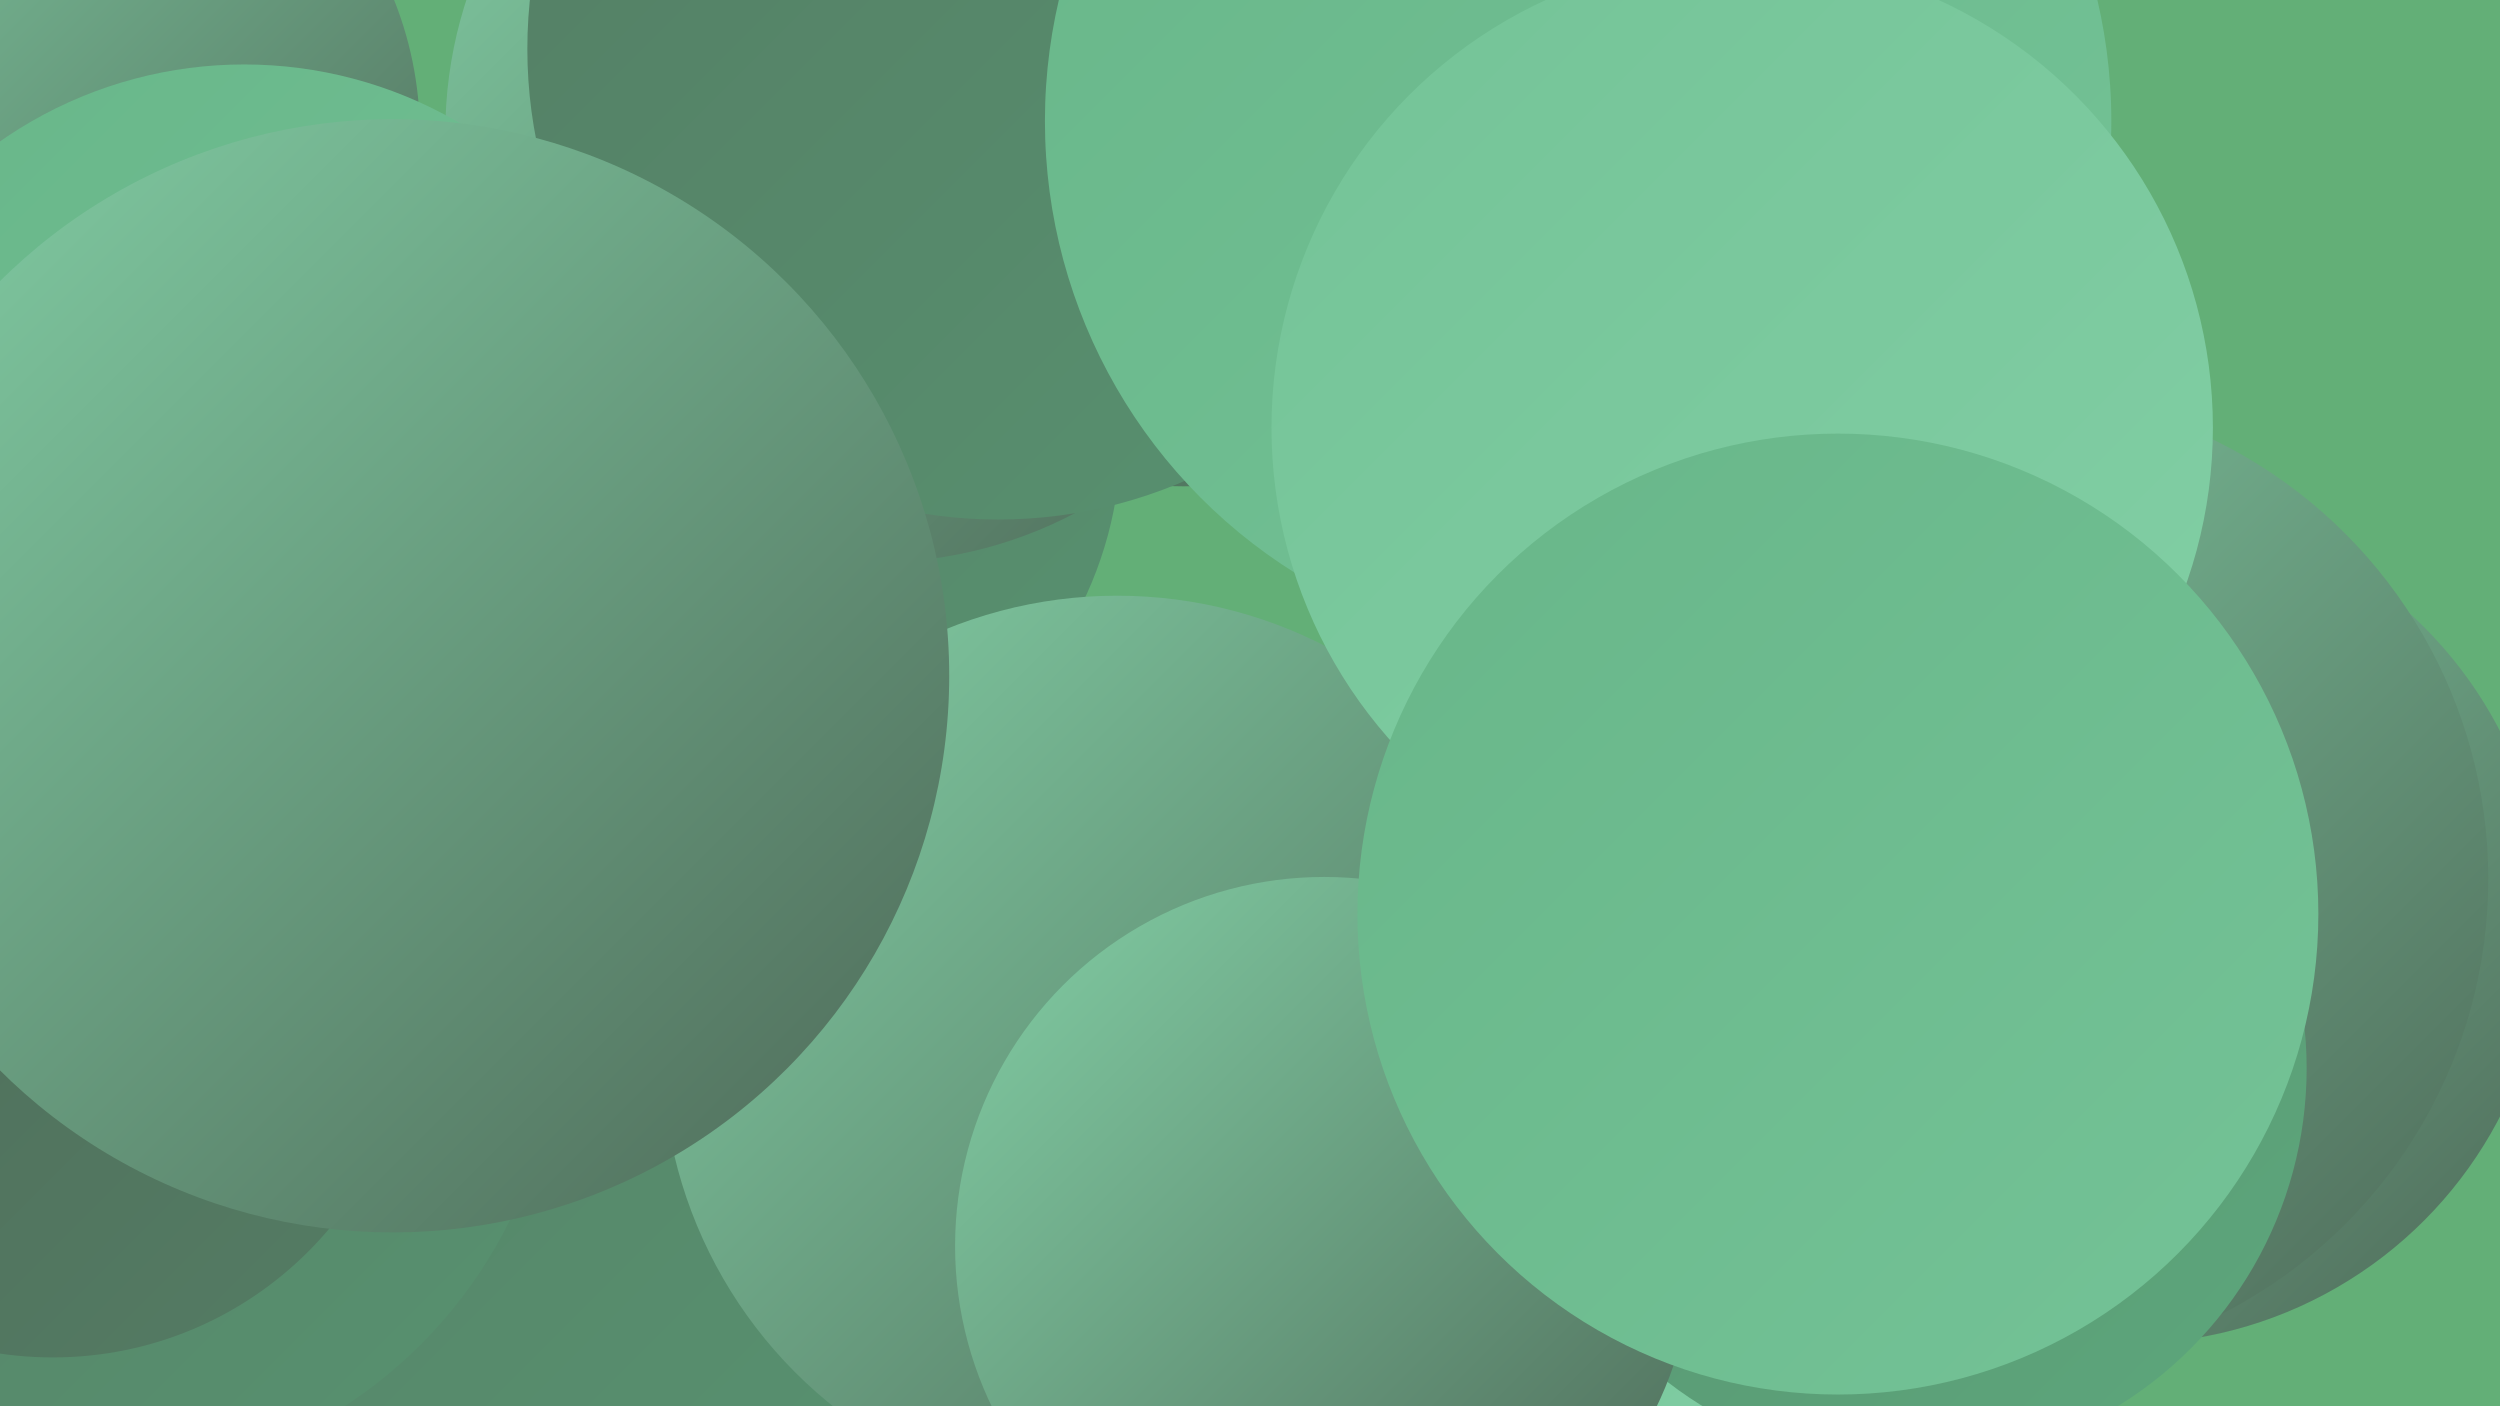 <?xml version="1.0" encoding="UTF-8"?><svg width="1280" height="720" xmlns="http://www.w3.org/2000/svg"><defs><linearGradient id="grad0" x1="0%" y1="0%" x2="100%" y2="100%"><stop offset="0%" style="stop-color:#4e6958;stop-opacity:1" /><stop offset="100%" style="stop-color:#547d64;stop-opacity:1" /></linearGradient><linearGradient id="grad1" x1="0%" y1="0%" x2="100%" y2="100%"><stop offset="0%" style="stop-color:#547d64;stop-opacity:1" /><stop offset="100%" style="stop-color:#589270;stop-opacity:1" /></linearGradient><linearGradient id="grad2" x1="0%" y1="0%" x2="100%" y2="100%"><stop offset="0%" style="stop-color:#589270;stop-opacity:1" /><stop offset="100%" style="stop-color:#5da77c;stop-opacity:1" /></linearGradient><linearGradient id="grad3" x1="0%" y1="0%" x2="100%" y2="100%"><stop offset="0%" style="stop-color:#5da77c;stop-opacity:1" /><stop offset="100%" style="stop-color:#68b689;stop-opacity:1" /></linearGradient><linearGradient id="grad4" x1="0%" y1="0%" x2="100%" y2="100%"><stop offset="0%" style="stop-color:#68b689;stop-opacity:1" /><stop offset="100%" style="stop-color:#74c397;stop-opacity:1" /></linearGradient><linearGradient id="grad5" x1="0%" y1="0%" x2="100%" y2="100%"><stop offset="0%" style="stop-color:#74c397;stop-opacity:1" /><stop offset="100%" style="stop-color:#82cfa5;stop-opacity:1" /></linearGradient><linearGradient id="grad6" x1="0%" y1="0%" x2="100%" y2="100%"><stop offset="0%" style="stop-color:#82cfa5;stop-opacity:1" /><stop offset="100%" style="stop-color:#4e6958;stop-opacity:1" /></linearGradient></defs><rect width="1280" height="720" fill="#63af77" /><circle cx="790" cy="636" r="202" fill="url(#grad5)" /><circle cx="378" cy="223" r="196" fill="url(#grad1)" /><circle cx="606" cy="28" r="221" fill="url(#grad0)" /><circle cx="448" cy="68" r="220" fill="url(#grad6)" /><circle cx="1089" cy="473" r="215" fill="url(#grad6)" /><circle cx="23" cy="325" r="182" fill="url(#grad4)" /><circle cx="1024" cy="450" r="250" fill="url(#grad6)" /><circle cx="255" cy="504" r="276" fill="url(#grad1)" /><circle cx="511" cy="25" r="241" fill="url(#grad1)" /><circle cx="572" cy="538" r="233" fill="url(#grad6)" /><circle cx="45" cy="518" r="241" fill="url(#grad1)" /><circle cx="29" cy="69" r="186" fill="url(#grad6)" /><circle cx="125" cy="251" r="218" fill="url(#grad4)" /><circle cx="808" cy="62" r="273" fill="url(#grad4)" /><circle cx="27" cy="510" r="185" fill="url(#grad0)" /><circle cx="978" cy="547" r="203" fill="url(#grad2)" /><circle cx="678" cy="638" r="189" fill="url(#grad6)" /><circle cx="892" cy="219" r="241" fill="url(#grad5)" /><circle cx="201" cy="346" r="285" fill="url(#grad6)" /><circle cx="941" cy="468" r="246" fill="url(#grad4)" /></svg>